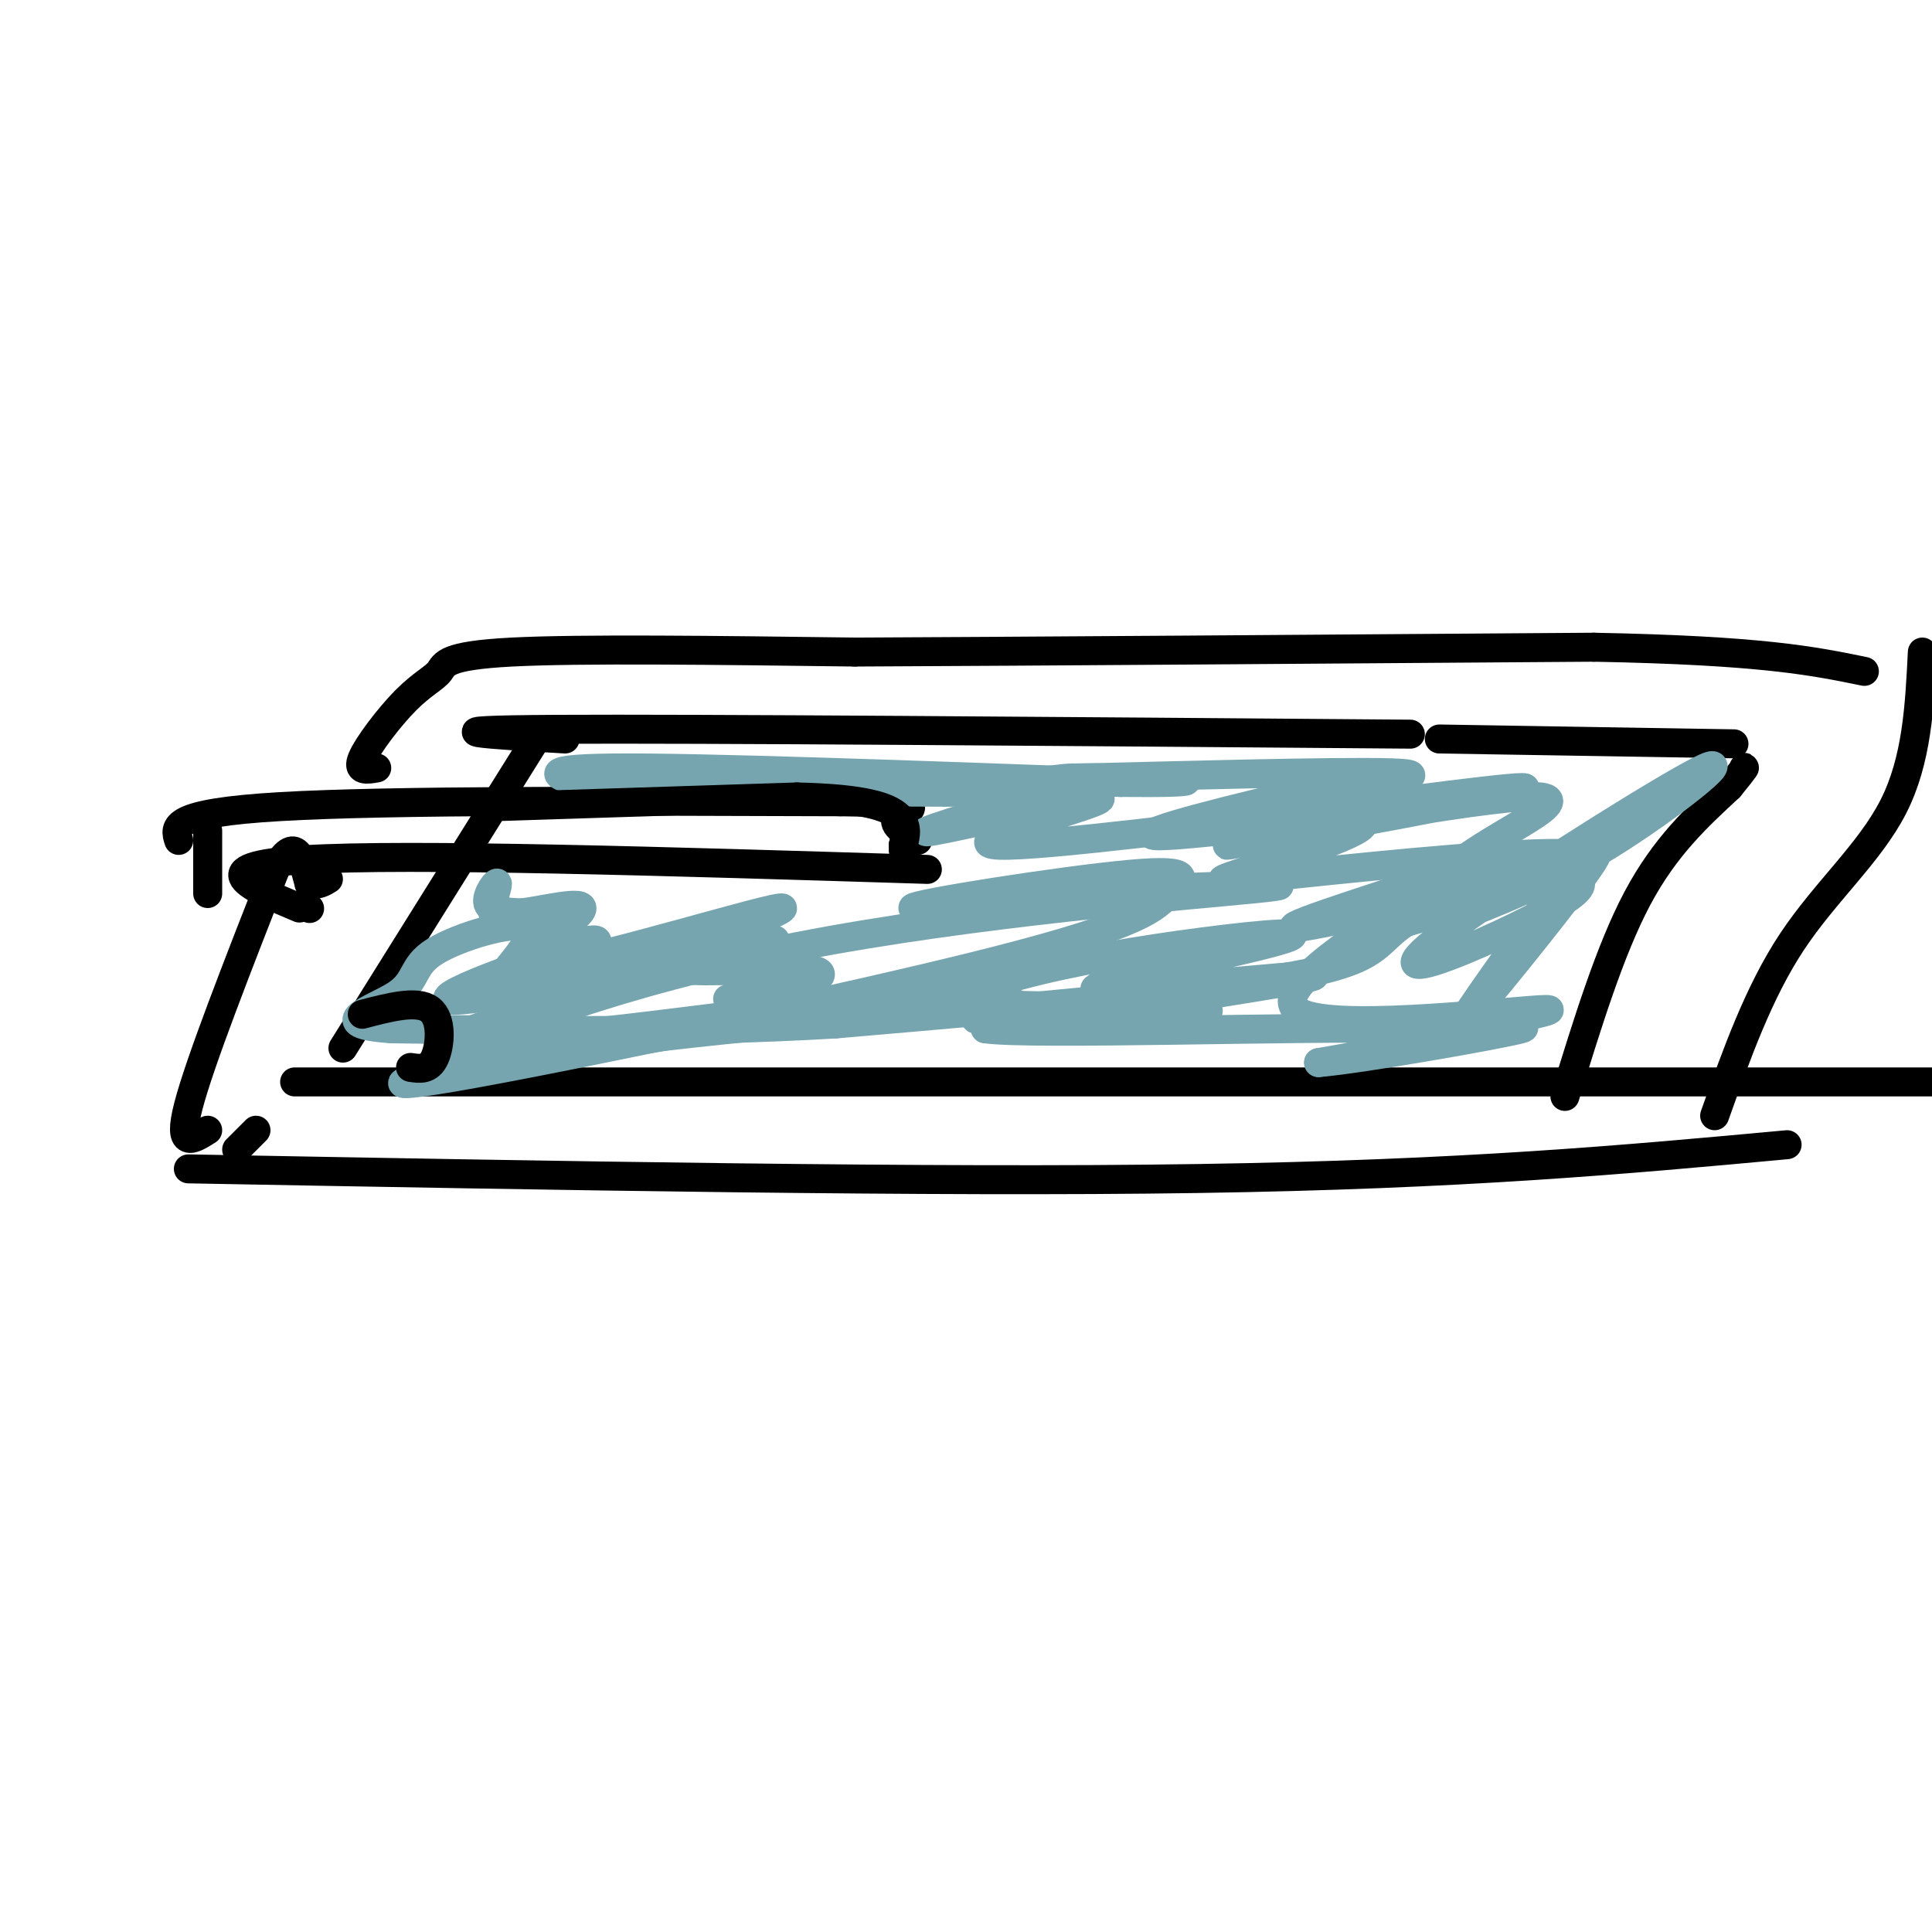 <svg viewBox='0 0 400 400' version='1.1' xmlns='http://www.w3.org/2000/svg' xmlns:xlink='http://www.w3.org/1999/xlink'><g fill='none' stroke='rgb(0,0,0)' stroke-width='6' stroke-linecap='round' stroke-linejoin='round'><path d='M111,153c0.000,0.000 -40.000,64.000 -40,64'/><path d='M61,224c0.000,0.000 370.000,0.000 370,0'/><path d='M117,153c-15.583,-0.917 -31.167,-1.833 -2,-2c29.167,-0.167 103.083,0.417 177,1'/><path d='M298,153c0.000,0.000 61.000,1.000 61,1'/><path d='M324,227c4.667,-15.167 9.333,-30.333 15,-41c5.667,-10.667 12.333,-16.833 19,-23'/><path d='M358,163c3.667,-4.500 3.333,-4.250 3,-4'/><path d='M53,234c0.000,0.000 -4.000,4.000 -4,4'/><path d='M39,242c76.917,1.417 153.833,2.833 209,2c55.167,-0.833 88.583,-3.917 122,-7'/><path d='M64,188c0.000,0.000 0.100,0.100 0.1,0.1'/><path d='M62,188c-10.333,-4.333 -20.667,-8.667 1,-10c21.667,-1.333 75.333,0.333 129,2'/><path d='M37,174c-0.917,-2.833 -1.833,-5.667 21,-7c22.833,-1.333 69.417,-1.167 116,-1'/><path d='M174,166c20.533,0.289 13.867,1.511 12,3c-1.867,1.489 1.067,3.244 4,5'/><path d='M43,172c0.000,0.000 0.000,13.000 0,13'/><path d='M43,234c-3.167,2.000 -6.333,4.000 -4,-5c2.333,-9.000 10.167,-29.000 18,-49'/><path d='M57,180c4.167,-7.667 5.583,-2.333 7,3'/><path d='M64,183c1.833,0.333 2.917,-0.333 4,-1'/><path d='M78,159c-2.081,0.364 -4.163,0.727 -3,-2c1.163,-2.727 5.569,-8.545 9,-12c3.431,-3.455 5.885,-4.545 7,-6c1.115,-1.455 0.890,-3.273 15,-4c14.110,-0.727 42.555,-0.364 71,0'/><path d='M177,135c37.333,-0.167 95.167,-0.583 153,-1'/><path d='M330,134c34.833,0.667 45.417,2.833 56,5'/><path d='M355,231c4.556,-12.800 9.111,-25.600 16,-36c6.889,-10.400 16.111,-18.400 21,-28c4.889,-9.600 5.444,-20.800 6,-32'/></g>
<g fill='none' stroke='rgb(118,165,175)' stroke-width='6' stroke-linecap='round' stroke-linejoin='round'><path d='M133,202c-5.818,0.628 -11.636,1.256 -13,0c-1.364,-1.256 1.726,-4.394 3,-6c1.274,-1.606 0.733,-1.678 -3,-1c-3.733,0.678 -10.659,2.106 -10,1c0.659,-1.106 8.903,-4.744 9,-6c0.097,-1.256 -7.951,-0.128 -16,1'/><path d='M103,191c-2.274,-1.869 0.042,-7.042 0,-8c-0.042,-0.958 -2.440,2.298 -2,4c0.440,1.702 3.720,1.851 7,2'/><path d='M108,189c5.226,-0.635 14.793,-3.222 12,0c-2.793,3.222 -17.944,12.252 -7,11c10.944,-1.252 47.984,-12.786 49,-12c1.016,0.786 -33.992,13.893 -69,27'/><path d='M93,215c5.772,2.585 54.701,-4.454 69,-6c14.299,-1.546 -6.033,2.401 -27,6c-20.967,3.599 -42.568,6.851 -39,3c3.568,-3.851 32.307,-14.806 69,-22c36.693,-7.194 81.341,-10.627 95,-12c13.659,-1.373 -3.670,-0.687 -21,0'/><path d='M239,184c-17.148,1.364 -49.518,4.773 -50,4c-0.482,-0.773 30.924,-5.729 45,-7c14.076,-1.271 10.821,1.143 8,4c-2.821,2.857 -5.210,6.158 -36,14c-30.790,7.842 -89.982,20.227 -112,24c-22.018,3.773 -6.862,-1.065 18,-5c24.862,-3.935 59.431,-6.968 94,-10'/><path d='M206,208c12.145,-0.996 -4.492,1.513 -9,1c-4.508,-0.513 3.113,-4.049 14,-7c10.887,-2.951 25.042,-5.318 38,-7c12.958,-1.682 24.721,-2.678 15,0c-9.721,2.678 -40.925,9.029 -37,10c3.925,0.971 42.979,-3.437 45,-3c2.021,0.437 -32.989,5.718 -68,11'/><path d='M204,213c9.289,1.400 66.511,-0.600 86,0c19.489,0.600 1.244,3.800 -17,7'/><path d='M273,220c8.431,-0.671 38.008,-5.848 42,-7c3.992,-1.152 -17.600,1.722 -16,1c1.600,-0.722 26.392,-5.041 21,-5c-5.392,0.041 -40.969,4.440 -50,1c-9.031,-3.440 8.485,-14.720 26,-26'/><path d='M296,184c7.238,-5.507 12.332,-6.274 3,-3c-9.332,3.274 -33.089,10.590 -31,11c2.089,0.410 30.024,-6.086 46,-11c15.976,-4.914 19.994,-8.246 14,0c-5.994,8.246 -21.998,28.070 -25,31c-3.002,2.930 6.999,-11.035 17,-25'/><path d='M320,187c3.773,-5.104 4.707,-5.363 6,-5c1.293,0.363 2.947,1.347 -3,5c-5.947,3.653 -19.494,9.973 -26,12c-6.506,2.027 -5.971,-0.240 8,-10c13.971,-9.760 41.377,-27.012 48,-30c6.623,-2.988 -7.536,8.289 -20,16c-12.464,7.711 -23.232,11.855 -34,16'/><path d='M299,191c-6.358,0.532 -5.253,-6.136 4,-13c9.253,-6.864 26.656,-13.922 12,-13c-14.656,0.922 -61.369,9.825 -61,10c0.369,0.175 47.820,-8.379 59,-11c11.180,-2.621 -13.910,0.689 -39,4'/><path d='M274,168c-22.206,2.656 -58.223,7.296 -67,7c-8.777,-0.296 9.684,-5.530 17,-8c7.316,-2.470 3.487,-2.178 -7,0c-10.487,2.178 -27.631,6.240 -25,5c2.631,-1.240 25.037,-7.783 30,-10c4.963,-2.217 -7.519,-0.109 -20,2'/><path d='M202,164c-14.667,0.167 -41.333,-0.417 -68,-1'/><path d='M134,163c-12.857,-0.167 -11.000,-0.083 -14,-1c-3.000,-0.917 -10.857,-2.833 7,-3c17.857,-0.167 61.429,1.417 105,3'/><path d='M232,162c19.300,0.209 15.049,-0.769 6,-1c-9.049,-0.231 -22.898,0.284 -11,0c11.898,-0.284 49.542,-1.367 61,-1c11.458,0.367 -3.271,2.183 -18,4'/><path d='M270,164c-12.676,2.990 -35.366,8.464 -31,9c4.366,0.536 35.789,-3.868 42,-3c6.211,0.868 -12.789,7.006 -22,10c-9.211,2.994 -8.634,2.845 9,1c17.634,-1.845 52.324,-5.384 59,-4c6.676,1.384 -14.662,7.692 -36,14'/><path d='M291,191c-6.489,4.178 -4.711,7.622 -23,11c-18.289,3.378 -56.644,6.689 -95,10'/><path d='M173,212c-31.167,1.833 -61.583,1.417 -92,1'/><path d='M81,213c-14.158,-1.009 -3.553,-4.030 1,-7c4.553,-2.970 3.056,-5.889 8,-9c4.944,-3.111 16.331,-6.415 19,-5c2.669,1.415 -3.380,7.547 -5,10c-1.620,2.453 1.190,1.226 4,0'/><path d='M108,202c5.726,-2.155 18.042,-7.542 12,-6c-6.042,1.542 -30.440,10.012 -27,11c3.440,0.988 34.720,-5.506 66,-12'/><path d='M159,195c6.513,-1.380 -10.206,1.169 -17,3c-6.794,1.831 -3.663,2.943 4,3c7.663,0.057 19.857,-0.940 23,0c3.143,0.940 -2.766,3.819 -10,5c-7.234,1.181 -15.794,0.664 3,1c18.794,0.336 64.941,1.525 81,2c16.059,0.475 2.029,0.238 -12,0'/><path d='M231,209c-6.833,0.333 -17.917,1.167 -29,2'/></g>
<g fill='none' stroke='rgb(0,0,0)' stroke-width='6' stroke-linecap='round' stroke-linejoin='round'><path d='M103,167c0.000,0.000 62.000,-2.000 62,-2'/><path d='M165,165c14.267,0.311 18.933,2.089 21,4c2.067,1.911 1.533,3.956 1,6'/><path d='M187,175c0.167,1.167 0.083,1.083 0,1'/><path d='M75,210c5.689,-1.489 11.378,-2.978 14,-1c2.622,1.978 2.178,7.422 1,10c-1.178,2.578 -3.089,2.289 -5,2'/></g>
</svg>